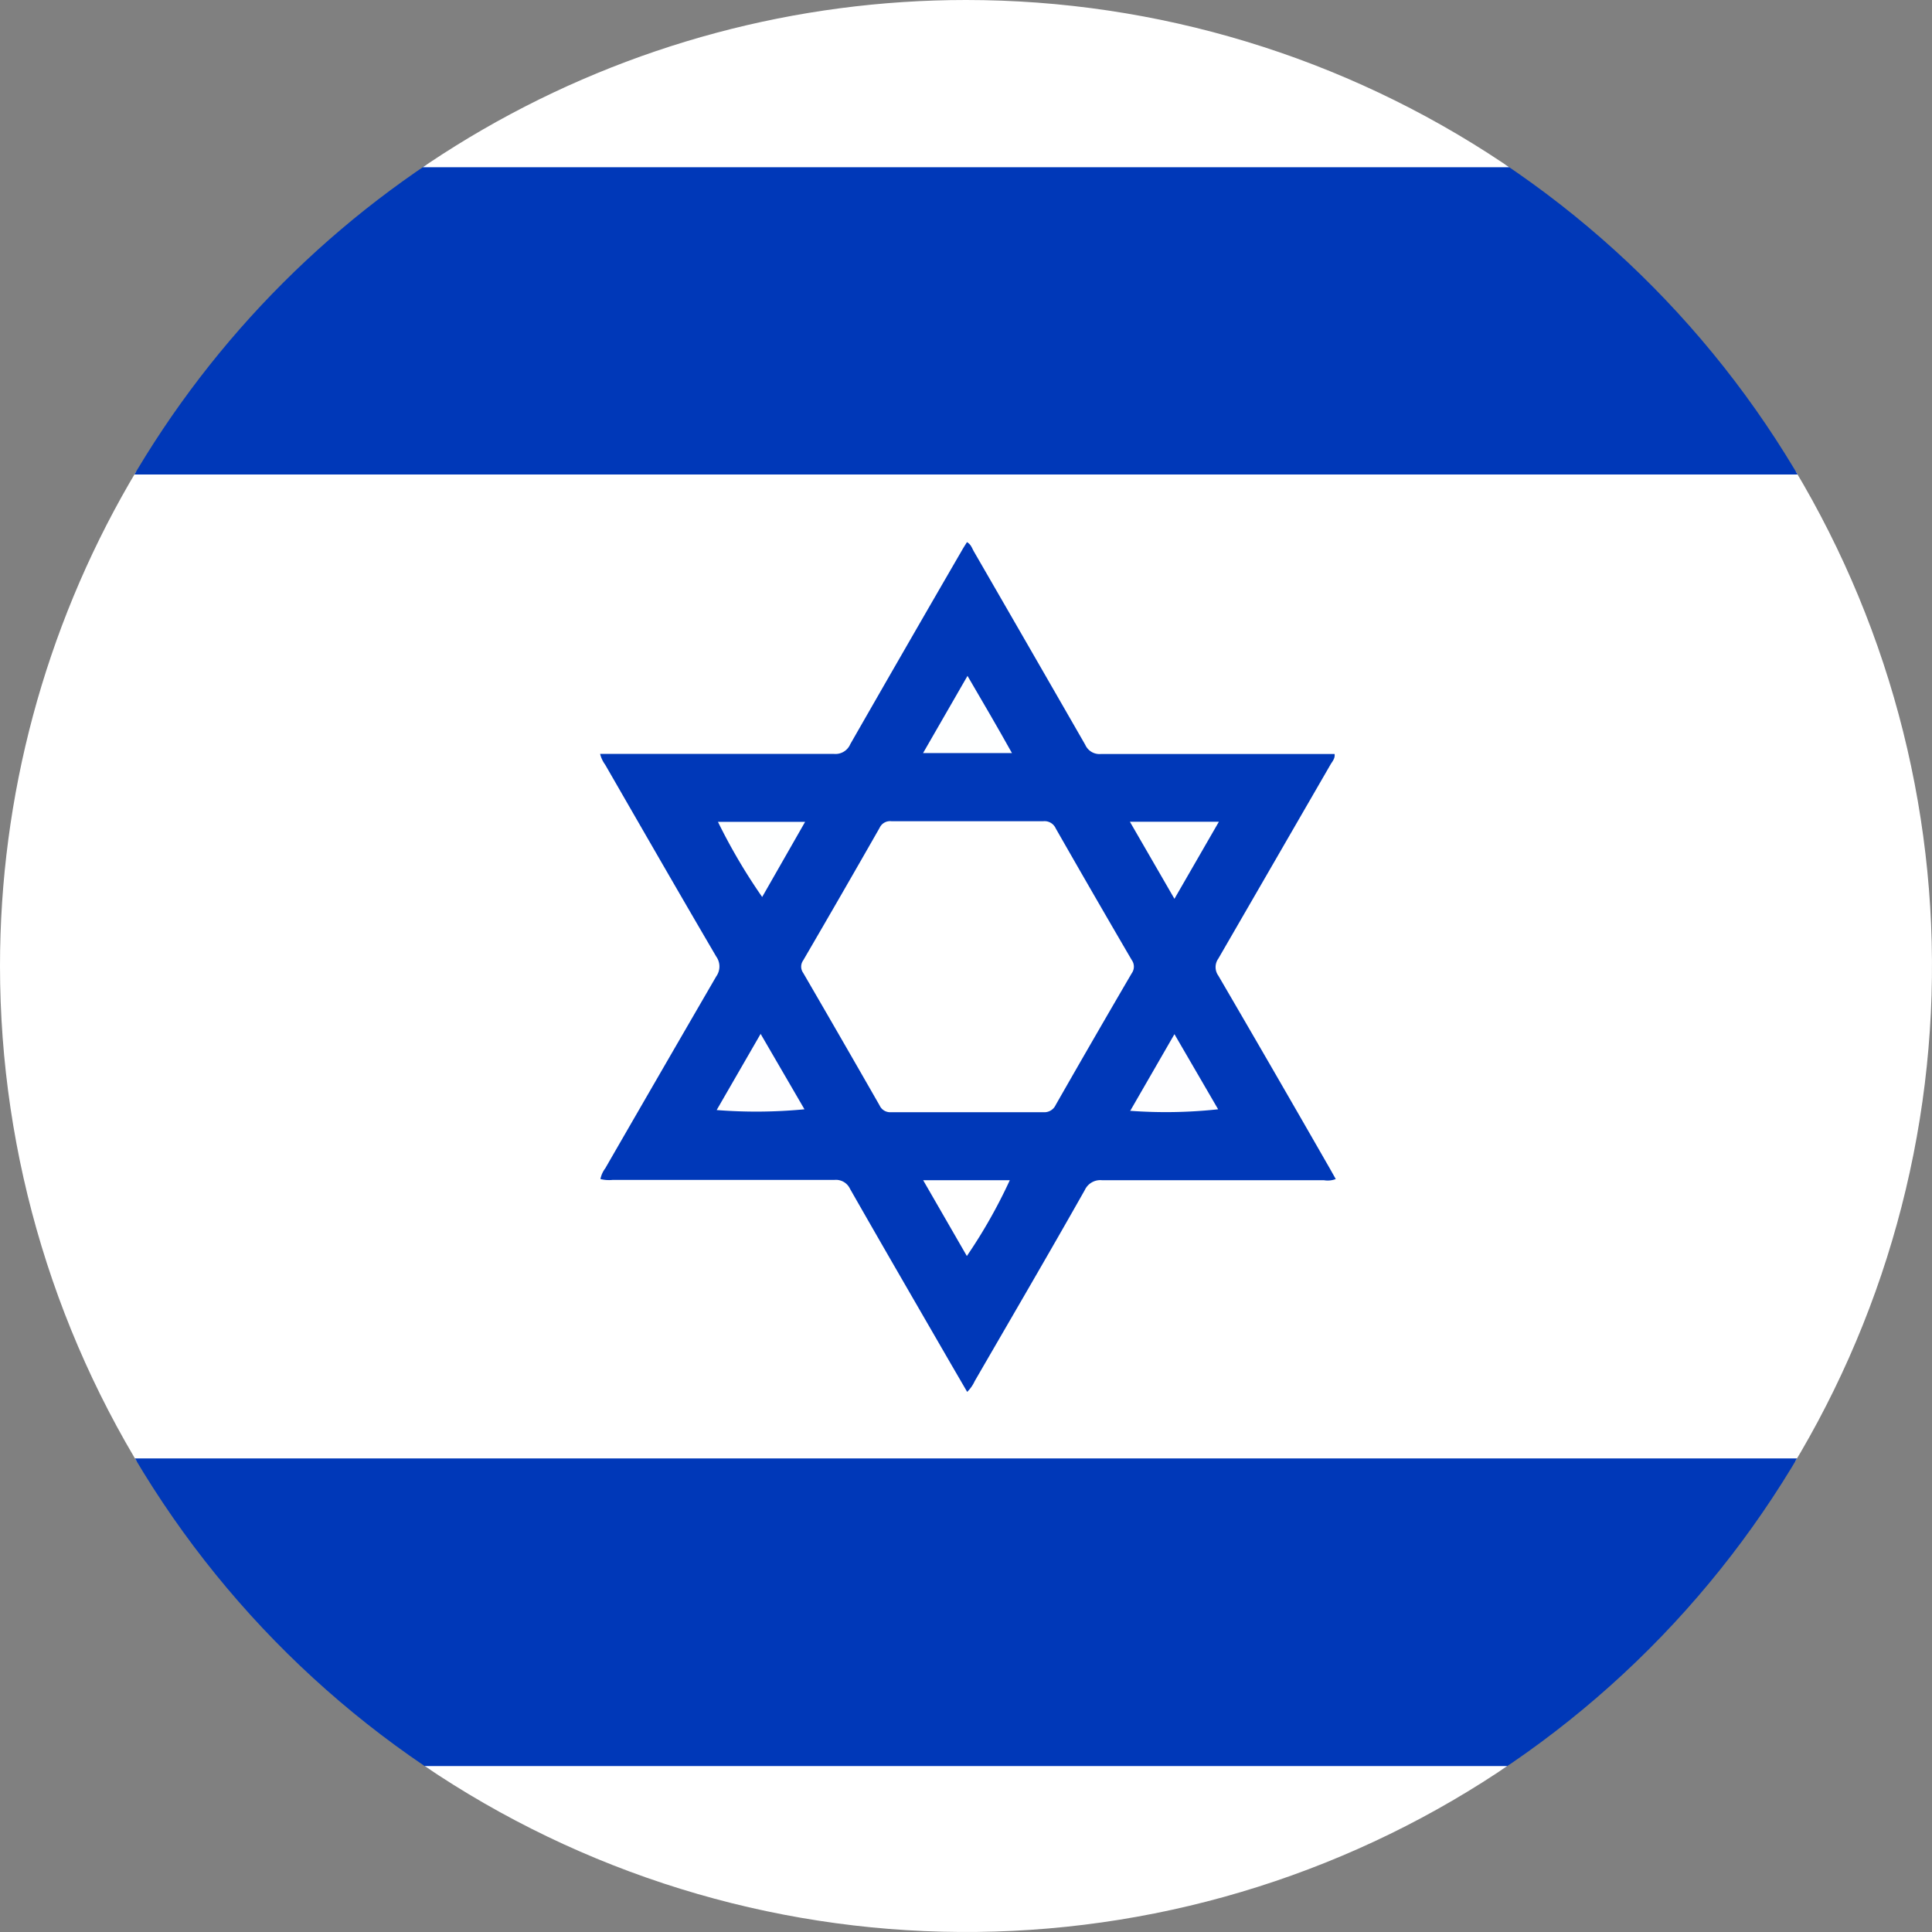 <svg xmlns="http://www.w3.org/2000/svg" xmlns:xlink="http://www.w3.org/1999/xlink" width="18" height="18" viewBox="0 0 18 18">
  <rect x="0" y="0" width="18" height="18" fill="#808080" stroke="none"/>
  <defs>
    <clipPath id="clip-path">
      <path id="Path_95995" data-name="Path 95995" d="M366,26a9,9,0,1,0,9-9,9,9,0,0,0-9,9" transform="translate(-366 -17)" fill="none"/>
    </clipPath>
  </defs>
  <g id="Hebrew" transform="translate(-366 -17)">
    <g id="Group_3125" data-name="Group 3125" transform="translate(366 17)" clip-path="url(#clip-path)">
      <path id="Path_95982" data-name="Path 95982" d="M25.208,462.5v9.158a.148.148,0,0,1-.1.031c-.039,0-.079,0-.118,0H.219A.33.33,0,0,1,0,471.654V462.5a.148.148,0,0,1,.1-.031c.039,0,.079,0,.118,0H24.989a.33.33,0,0,1,.219.031" transform="translate(-3.604 -458.075)" fill="#fff"/>
      <path id="Path_95983" data-name="Path 95983" d="M0,1396.022a.346.346,0,0,0,.136.009H25.082a.313.313,0,0,0,.126-.009v2.875a.149.149,0,0,1-.1.031c-.039,0-.079,0-.118,0H.219A.331.331,0,0,1,0,1398.9Z" transform="translate(-3.604 -1382.443)" fill="#0038b8"/>
      <path id="Path_95984" data-name="Path 95984" d="M25.208,175.347H0v-2.856a.148.148,0,0,1,.1-.031c.039,0,.079,0,.118,0H24.989a.33.33,0,0,1,.219.031Z" transform="translate(-3.604 -170.926)" fill="#0038b8"/>
      <path id="Path_95985" data-name="Path 95985" d="M25.208,1.733a.38.38,0,0,0-.136-.008H.1a.223.223,0,0,0-.1.008V0H25.208Z" transform="translate(-3.604 -0.167)" fill="#fff"/>
      <path id="Path_95986" data-name="Path 95986" d="M0,1687.992H25.208v1.713H0Z" transform="translate(-3.604 -1671.538)" fill="#fff"/>
      <path id="Path_95987" data-name="Path 95987" d="M933.761,531.9h.112c.689,0,1.378,0,2.067,0a.15.15,0,0,0,.152-.091q.518-.905,1.041-1.807c.014-.025.03-.049.046-.075.038.021.047.057.065.088q.52.9,1.037,1.8a.145.145,0,0,0,.145.086c.689,0,1.378,0,2.067,0h.111c.006.043-.022.07-.039.1q-.52.9-1.044,1.806a.136.136,0,0,0,0,.159q.525.9,1.044,1.806l.05.089a.209.209,0,0,1-.109.011c-.689,0-1.378,0-2.067,0a.159.159,0,0,0-.162.091c-.339.6-.683,1.188-1.026,1.781a.339.339,0,0,1-.07.1l-.153-.263c-.313-.542-.628-1.084-.938-1.628a.145.145,0,0,0-.146-.084c-.689,0-1.378,0-2.067,0a.33.33,0,0,1-.113-.008.246.246,0,0,1,.045-.1q.516-.895,1.034-1.788a.159.159,0,0,0,0-.185c-.348-.594-.691-1.191-1.035-1.788a.283.283,0,0,1-.048-.105" transform="translate(-928.17 -524.876)" fill="#0038b8"/>
      <path id="Path_95988" data-name="Path 95988" d="M1125.66,793.854c.236,0,.472,0,.708,0a.114.114,0,0,1,.115.067q.351.615.708,1.226a.106.106,0,0,1,0,.124q-.357.611-.708,1.226a.116.116,0,0,1-.116.068q-.708,0-1.417,0a.108.108,0,0,1-.108-.063q-.354-.619-.712-1.235a.1.1,0,0,1,0-.116q.359-.616.712-1.235a.107.107,0,0,1,.109-.062c.236,0,.472,0,.708,0" transform="translate(-1116.647 -786.203)" fill="#fff"/>
      <path id="Path_95989" data-name="Path 95989" d="M1435.209,996.267l.414-.718.407.7a4.511,4.511,0,0,1-.821.014" transform="translate(-1424.681 -985.914)" fill="#fefeff"/>
      <path id="Path_95990" data-name="Path 95990" d="M1044.438,995.528l.407.7a4.678,4.678,0,0,1-.818.007l.411-.712" transform="translate(-1037.35 -985.893)" fill="#fefeff"/>
      <path id="Path_95991" data-name="Path 95991" d="M1240.18,657.178h-.828l.414-.719c.142.243.278.475.414.719" transform="translate(-1230.752 -650.162)" fill="#feffff"/>
      <path id="Path_95992" data-name="Path 95992" d="M1044.886,794.5h.816l-.4.7a5.348,5.348,0,0,1-.412-.7" transform="translate(-1038.201 -786.843)" fill="#feffff"/>
      <path id="Path_95993" data-name="Path 95993" d="M1435.192,794.537h.828l-.414.718-.415-.718" transform="translate(-1424.664 -786.881)" fill="#feffff"/>
      <path id="Path_95994" data-name="Path 95994" d="M1239.44,1133.679h.807a4.842,4.842,0,0,1-.4.706l-.407-.706" transform="translate(-1230.839 -1122.683)" fill="#fff"/>
    </g>
  </g>
</svg>
